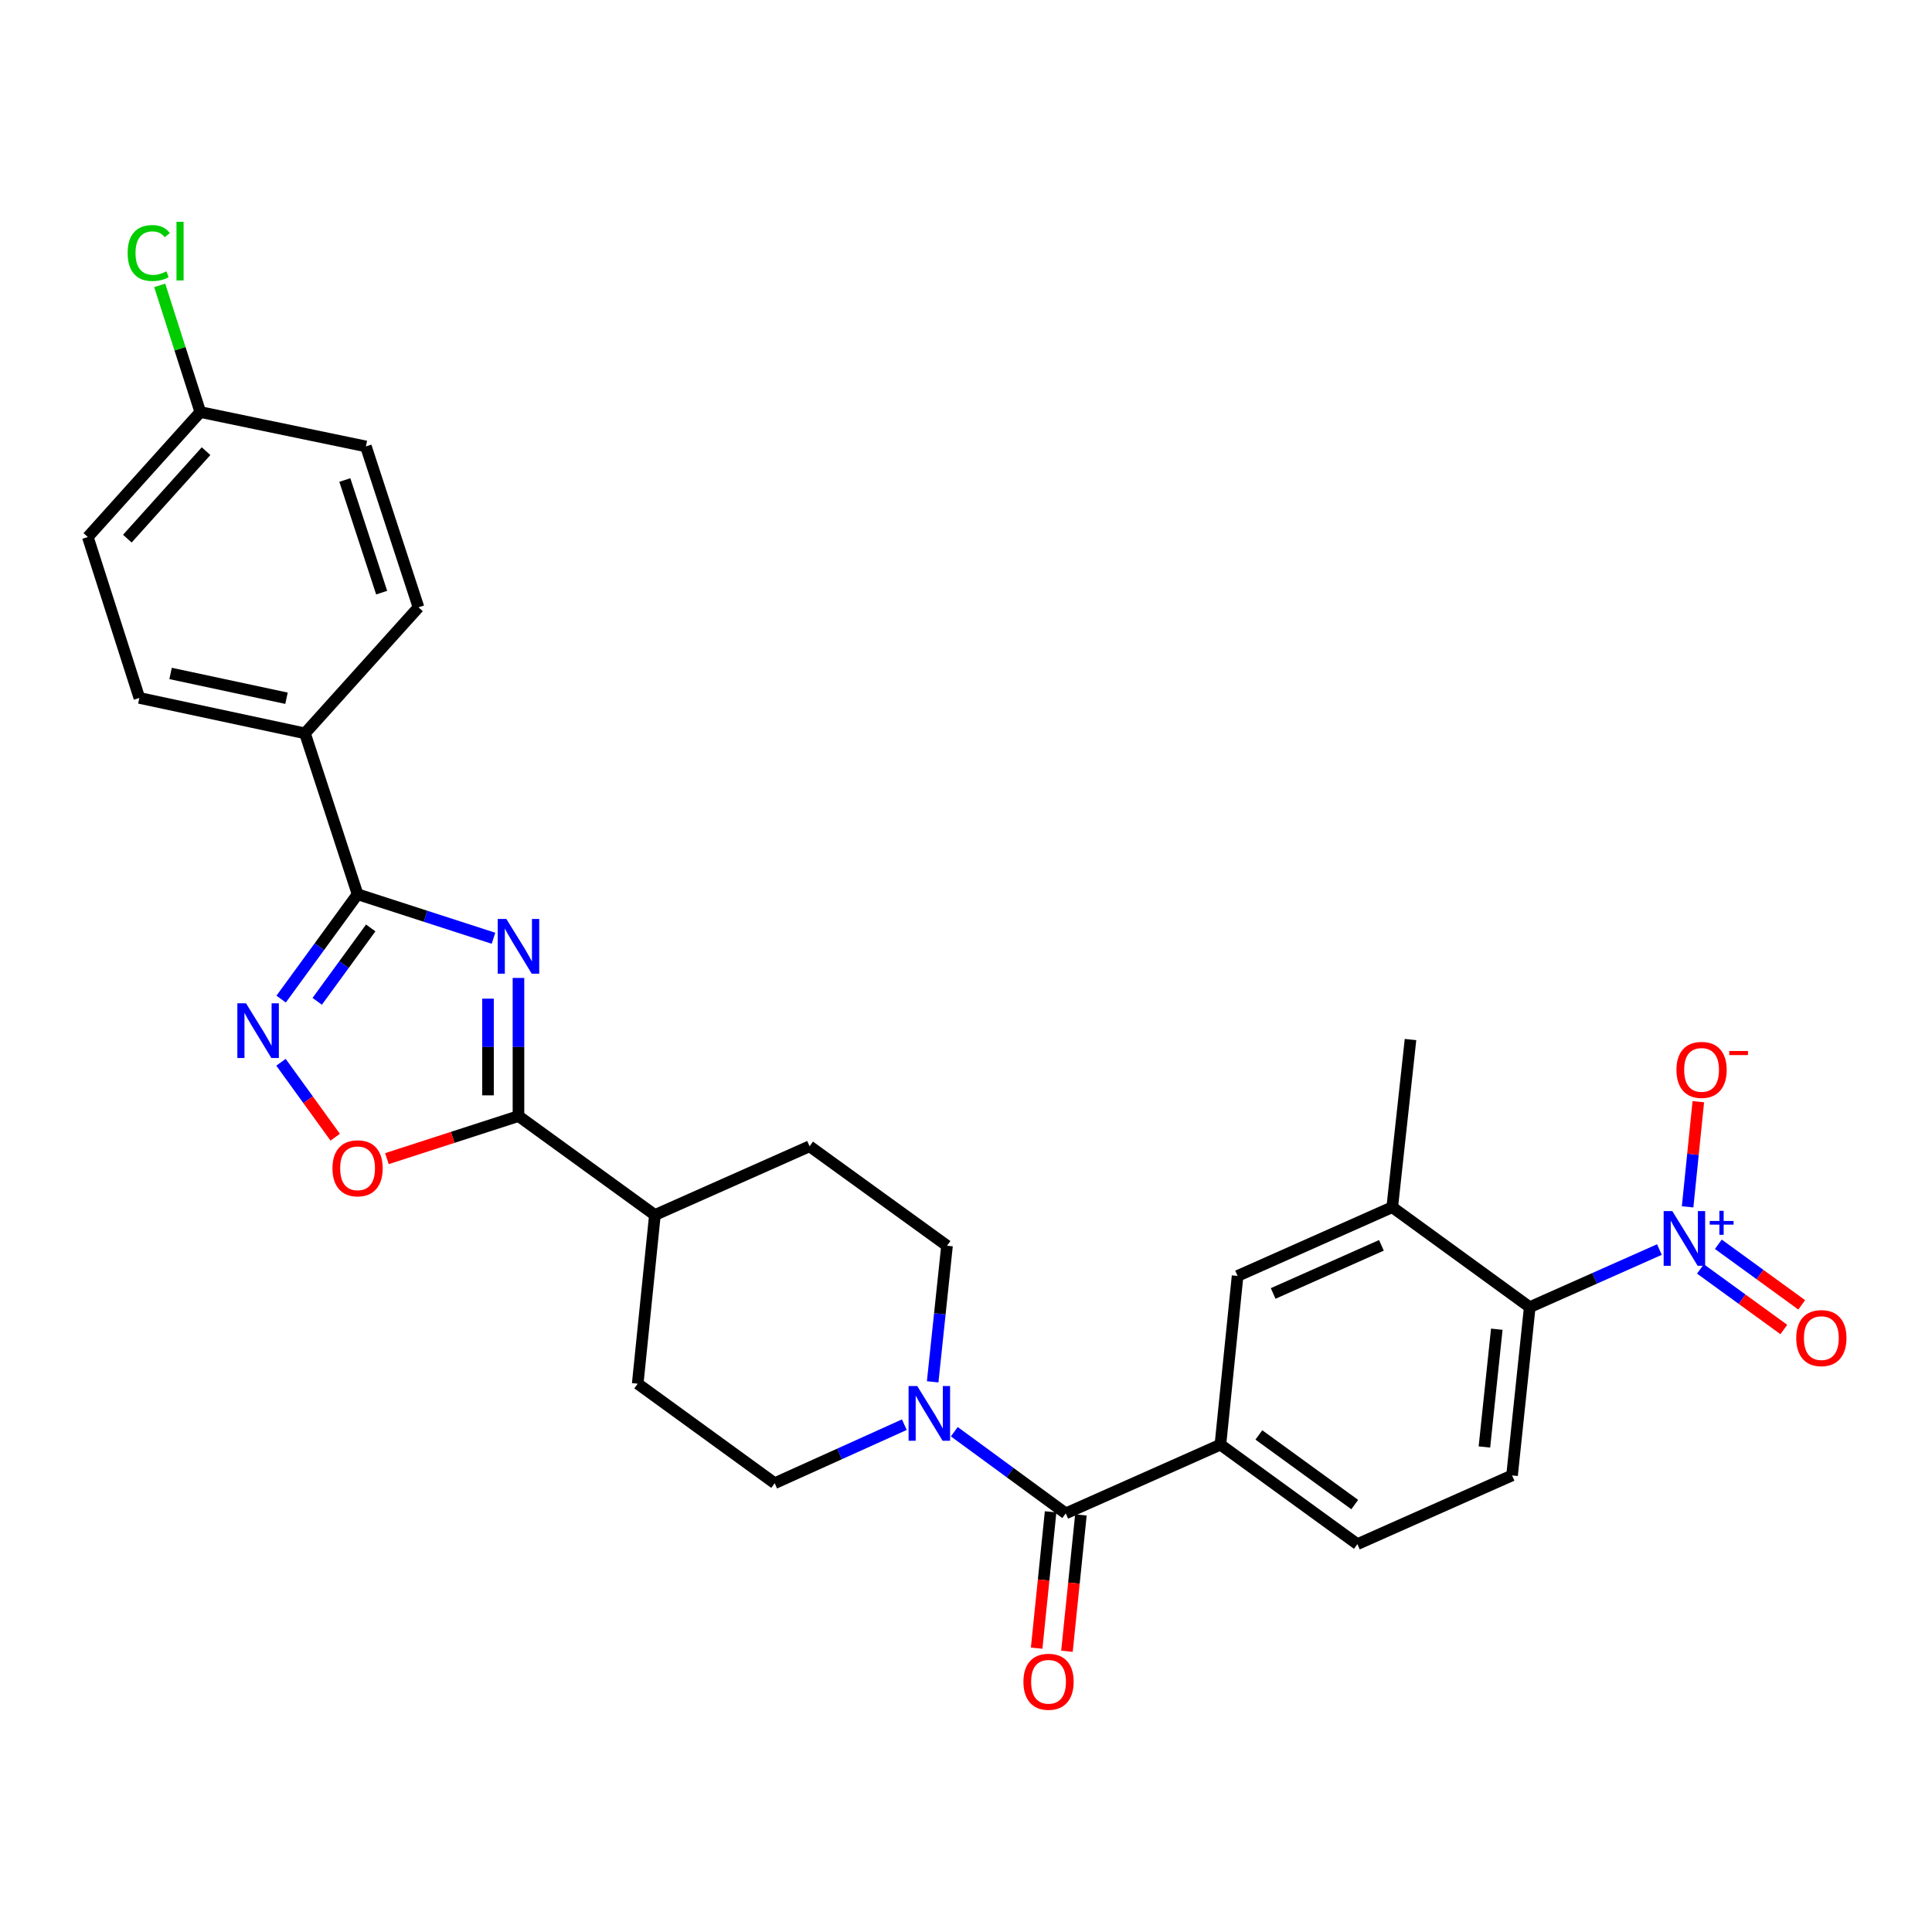 <?xml version='1.0' encoding='iso-8859-1'?>
<svg version='1.1' baseProfile='full'
              xmlns='http://www.w3.org/2000/svg'
                      xmlns:rdkit='http://www.rdkit.org/xml'
                      xmlns:xlink='http://www.w3.org/1999/xlink'
                  xml:space='preserve'
width='1000px' height='1000px' viewBox='0 0 1000 1000'>
<!-- END OF HEADER -->
<rect style='opacity:1.0;fill:#FFFFFF;stroke:none' width='1000' height='1000' x='0' y='0'> </rect>
<path class='bond-0' d='M 255.43,485.636 L 220.258,474.252' style='fill:none;fill-rule:evenodd;stroke:#0000FF;stroke-width:6px;stroke-linecap:butt;stroke-linejoin:miter;stroke-opacity:1' />
<path class='bond-0' d='M 220.258,474.252 L 185.085,462.868' style='fill:none;fill-rule:evenodd;stroke:#000000;stroke-width:6px;stroke-linecap:butt;stroke-linejoin:miter;stroke-opacity:1' />
<path class='bond-2' d='M 268.359,506.176 L 268.359,541.926' style='fill:none;fill-rule:evenodd;stroke:#0000FF;stroke-width:6px;stroke-linecap:butt;stroke-linejoin:miter;stroke-opacity:1' />
<path class='bond-2' d='M 268.359,541.926 L 268.359,577.675' style='fill:none;fill-rule:evenodd;stroke:#000000;stroke-width:6px;stroke-linecap:butt;stroke-linejoin:miter;stroke-opacity:1' />
<path class='bond-2' d='M 252.592,516.901 L 252.592,541.926' style='fill:none;fill-rule:evenodd;stroke:#0000FF;stroke-width:6px;stroke-linecap:butt;stroke-linejoin:miter;stroke-opacity:1' />
<path class='bond-2' d='M 252.592,541.926 L 252.592,566.95' style='fill:none;fill-rule:evenodd;stroke:#000000;stroke-width:6px;stroke-linecap:butt;stroke-linejoin:miter;stroke-opacity:1' />
<path class='bond-3' d='M 185.085,462.868 L 165.301,490' style='fill:none;fill-rule:evenodd;stroke:#000000;stroke-width:6px;stroke-linecap:butt;stroke-linejoin:miter;stroke-opacity:1' />
<path class='bond-3' d='M 165.301,490 L 145.517,517.131' style='fill:none;fill-rule:evenodd;stroke:#0000FF;stroke-width:6px;stroke-linecap:butt;stroke-linejoin:miter;stroke-opacity:1' />
<path class='bond-3' d='M 191.889,480.297 L 178.04,499.289' style='fill:none;fill-rule:evenodd;stroke:#000000;stroke-width:6px;stroke-linecap:butt;stroke-linejoin:miter;stroke-opacity:1' />
<path class='bond-3' d='M 178.04,499.289 L 164.191,518.281' style='fill:none;fill-rule:evenodd;stroke:#0000FF;stroke-width:6px;stroke-linecap:butt;stroke-linejoin:miter;stroke-opacity:1' />
<path class='bond-11' d='M 185.085,462.868 L 157.853,379.577' style='fill:none;fill-rule:evenodd;stroke:#000000;stroke-width:6px;stroke-linecap:butt;stroke-linejoin:miter;stroke-opacity:1' />
<path class='bond-1' d='M 858.911,646.765 L 825.351,661.674' style='fill:none;fill-rule:evenodd;stroke:#0000FF;stroke-width:6px;stroke-linecap:butt;stroke-linejoin:miter;stroke-opacity:1' />
<path class='bond-1' d='M 825.351,661.674 L 791.791,676.584' style='fill:none;fill-rule:evenodd;stroke:#000000;stroke-width:6px;stroke-linecap:butt;stroke-linejoin:miter;stroke-opacity:1' />
<path class='bond-13' d='M 873.506,624.667 L 876.277,597.451' style='fill:none;fill-rule:evenodd;stroke:#0000FF;stroke-width:6px;stroke-linecap:butt;stroke-linejoin:miter;stroke-opacity:1' />
<path class='bond-13' d='M 876.277,597.451 L 879.047,570.236' style='fill:none;fill-rule:evenodd;stroke:#FF0000;stroke-width:6px;stroke-linecap:butt;stroke-linejoin:miter;stroke-opacity:1' />
<path class='bond-15' d='M 880.138,656.792 L 901.722,672.471' style='fill:none;fill-rule:evenodd;stroke:#0000FF;stroke-width:6px;stroke-linecap:butt;stroke-linejoin:miter;stroke-opacity:1' />
<path class='bond-15' d='M 901.722,672.471 L 923.305,688.15' style='fill:none;fill-rule:evenodd;stroke:#FF0000;stroke-width:6px;stroke-linecap:butt;stroke-linejoin:miter;stroke-opacity:1' />
<path class='bond-15' d='M 889.405,644.036 L 910.988,659.715' style='fill:none;fill-rule:evenodd;stroke:#0000FF;stroke-width:6px;stroke-linecap:butt;stroke-linejoin:miter;stroke-opacity:1' />
<path class='bond-15' d='M 910.988,659.715 L 932.572,675.394' style='fill:none;fill-rule:evenodd;stroke:#FF0000;stroke-width:6px;stroke-linecap:butt;stroke-linejoin:miter;stroke-opacity:1' />
<path class='bond-5' d='M 268.359,577.675 L 234.316,588.693' style='fill:none;fill-rule:evenodd;stroke:#000000;stroke-width:6px;stroke-linecap:butt;stroke-linejoin:miter;stroke-opacity:1' />
<path class='bond-5' d='M 234.316,588.693 L 200.273,599.711' style='fill:none;fill-rule:evenodd;stroke:#FF0000;stroke-width:6px;stroke-linecap:butt;stroke-linejoin:miter;stroke-opacity:1' />
<path class='bond-14' d='M 268.359,577.675 L 338.975,628.881' style='fill:none;fill-rule:evenodd;stroke:#000000;stroke-width:6px;stroke-linecap:butt;stroke-linejoin:miter;stroke-opacity:1' />
<path class='bond-29' d='M 145.434,549.831 L 159.466,569.224' style='fill:none;fill-rule:evenodd;stroke:#0000FF;stroke-width:6px;stroke-linecap:butt;stroke-linejoin:miter;stroke-opacity:1' />
<path class='bond-29' d='M 159.466,569.224 L 173.499,588.616' style='fill:none;fill-rule:evenodd;stroke:#FF0000;stroke-width:6px;stroke-linecap:butt;stroke-linejoin:miter;stroke-opacity:1' />
<path class='bond-4' d='M 551.631,783.323 L 522.791,762.186' style='fill:none;fill-rule:evenodd;stroke:#000000;stroke-width:6px;stroke-linecap:butt;stroke-linejoin:miter;stroke-opacity:1' />
<path class='bond-4' d='M 522.791,762.186 L 493.952,741.049' style='fill:none;fill-rule:evenodd;stroke:#0000FF;stroke-width:6px;stroke-linecap:butt;stroke-linejoin:miter;stroke-opacity:1' />
<path class='bond-8' d='M 551.631,783.323 L 631.681,747.752' style='fill:none;fill-rule:evenodd;stroke:#000000;stroke-width:6px;stroke-linecap:butt;stroke-linejoin:miter;stroke-opacity:1' />
<path class='bond-17' d='M 543.789,782.521 L 540.179,817.804' style='fill:none;fill-rule:evenodd;stroke:#000000;stroke-width:6px;stroke-linecap:butt;stroke-linejoin:miter;stroke-opacity:1' />
<path class='bond-17' d='M 540.179,817.804 L 536.569,853.088' style='fill:none;fill-rule:evenodd;stroke:#FF0000;stroke-width:6px;stroke-linecap:butt;stroke-linejoin:miter;stroke-opacity:1' />
<path class='bond-17' d='M 559.473,784.125 L 555.864,819.409' style='fill:none;fill-rule:evenodd;stroke:#000000;stroke-width:6px;stroke-linecap:butt;stroke-linejoin:miter;stroke-opacity:1' />
<path class='bond-17' d='M 555.864,819.409 L 552.254,854.692' style='fill:none;fill-rule:evenodd;stroke:#FF0000;stroke-width:6px;stroke-linecap:butt;stroke-linejoin:miter;stroke-opacity:1' />
<path class='bond-6' d='M 468.088,737.413 L 434.53,752.559' style='fill:none;fill-rule:evenodd;stroke:#0000FF;stroke-width:6px;stroke-linecap:butt;stroke-linejoin:miter;stroke-opacity:1' />
<path class='bond-6' d='M 434.53,752.559 L 400.973,767.706' style='fill:none;fill-rule:evenodd;stroke:#000000;stroke-width:6px;stroke-linecap:butt;stroke-linejoin:miter;stroke-opacity:1' />
<path class='bond-30' d='M 482.747,715.232 L 486.462,680.01' style='fill:none;fill-rule:evenodd;stroke:#0000FF;stroke-width:6px;stroke-linecap:butt;stroke-linejoin:miter;stroke-opacity:1' />
<path class='bond-30' d='M 486.462,680.01 L 490.177,644.788' style='fill:none;fill-rule:evenodd;stroke:#000000;stroke-width:6px;stroke-linecap:butt;stroke-linejoin:miter;stroke-opacity:1' />
<path class='bond-7' d='M 791.791,676.584 L 782.637,763.668' style='fill:none;fill-rule:evenodd;stroke:#000000;stroke-width:6px;stroke-linecap:butt;stroke-linejoin:miter;stroke-opacity:1' />
<path class='bond-7' d='M 774.738,687.998 L 768.33,748.957' style='fill:none;fill-rule:evenodd;stroke:#000000;stroke-width:6px;stroke-linecap:butt;stroke-linejoin:miter;stroke-opacity:1' />
<path class='bond-32' d='M 791.791,676.584 L 720.622,624.843' style='fill:none;fill-rule:evenodd;stroke:#000000;stroke-width:6px;stroke-linecap:butt;stroke-linejoin:miter;stroke-opacity:1' />
<path class='bond-10' d='M 631.681,747.752 L 640.572,660.423' style='fill:none;fill-rule:evenodd;stroke:#000000;stroke-width:6px;stroke-linecap:butt;stroke-linejoin:miter;stroke-opacity:1' />
<path class='bond-16' d='M 631.681,747.752 L 702.578,799.247' style='fill:none;fill-rule:evenodd;stroke:#000000;stroke-width:6px;stroke-linecap:butt;stroke-linejoin:miter;stroke-opacity:1' />
<path class='bond-16' d='M 651.582,742.72 L 701.209,778.766' style='fill:none;fill-rule:evenodd;stroke:#000000;stroke-width:6px;stroke-linecap:butt;stroke-linejoin:miter;stroke-opacity:1' />
<path class='bond-9' d='M 720.622,624.843 L 640.572,660.423' style='fill:none;fill-rule:evenodd;stroke:#000000;stroke-width:6px;stroke-linecap:butt;stroke-linejoin:miter;stroke-opacity:1' />
<path class='bond-9' d='M 715.018,644.588 L 658.983,669.493' style='fill:none;fill-rule:evenodd;stroke:#000000;stroke-width:6px;stroke-linecap:butt;stroke-linejoin:miter;stroke-opacity:1' />
<path class='bond-28' d='M 720.622,624.843 L 730.073,538.074' style='fill:none;fill-rule:evenodd;stroke:#000000;stroke-width:6px;stroke-linecap:butt;stroke-linejoin:miter;stroke-opacity:1' />
<path class='bond-22' d='M 157.853,379.577 L 72.135,361.244' style='fill:none;fill-rule:evenodd;stroke:#000000;stroke-width:6px;stroke-linecap:butt;stroke-linejoin:miter;stroke-opacity:1' />
<path class='bond-22' d='M 148.292,361.409 L 88.29,348.576' style='fill:none;fill-rule:evenodd;stroke:#000000;stroke-width:6px;stroke-linecap:butt;stroke-linejoin:miter;stroke-opacity:1' />
<path class='bond-23' d='M 157.853,379.577 L 216.609,314.347' style='fill:none;fill-rule:evenodd;stroke:#000000;stroke-width:6px;stroke-linecap:butt;stroke-linejoin:miter;stroke-opacity:1' />
<path class='bond-12' d='M 782.637,763.668 L 702.578,799.247' style='fill:none;fill-rule:evenodd;stroke:#000000;stroke-width:6px;stroke-linecap:butt;stroke-linejoin:miter;stroke-opacity:1' />
<path class='bond-20' d='M 338.975,628.881 L 419.034,593.31' style='fill:none;fill-rule:evenodd;stroke:#000000;stroke-width:6px;stroke-linecap:butt;stroke-linejoin:miter;stroke-opacity:1' />
<path class='bond-21' d='M 338.975,628.881 L 330.076,716.21' style='fill:none;fill-rule:evenodd;stroke:#000000;stroke-width:6px;stroke-linecap:butt;stroke-linejoin:miter;stroke-opacity:1' />
<path class='bond-18' d='M 490.177,644.788 L 419.034,593.31' style='fill:none;fill-rule:evenodd;stroke:#000000;stroke-width:6px;stroke-linecap:butt;stroke-linejoin:miter;stroke-opacity:1' />
<path class='bond-19' d='M 400.973,767.706 L 330.076,716.21' style='fill:none;fill-rule:evenodd;stroke:#000000;stroke-width:6px;stroke-linecap:butt;stroke-linejoin:miter;stroke-opacity:1' />
<path class='bond-25' d='M 72.135,361.244 L 45.455,277.961' style='fill:none;fill-rule:evenodd;stroke:#000000;stroke-width:6px;stroke-linecap:butt;stroke-linejoin:miter;stroke-opacity:1' />
<path class='bond-26' d='M 216.609,314.347 L 189.386,231.065' style='fill:none;fill-rule:evenodd;stroke:#000000;stroke-width:6px;stroke-linecap:butt;stroke-linejoin:miter;stroke-opacity:1' />
<path class='bond-26' d='M 197.54,306.753 L 178.483,248.456' style='fill:none;fill-rule:evenodd;stroke:#000000;stroke-width:6px;stroke-linecap:butt;stroke-linejoin:miter;stroke-opacity:1' />
<path class='bond-24' d='M 103.668,213.275 L 189.386,231.065' style='fill:none;fill-rule:evenodd;stroke:#000000;stroke-width:6px;stroke-linecap:butt;stroke-linejoin:miter;stroke-opacity:1' />
<path class='bond-27' d='M 103.668,213.275 L 93.167,180.492' style='fill:none;fill-rule:evenodd;stroke:#000000;stroke-width:6px;stroke-linecap:butt;stroke-linejoin:miter;stroke-opacity:1' />
<path class='bond-27' d='M 93.167,180.492 L 82.666,147.71' style='fill:none;fill-rule:evenodd;stroke:#00CC00;stroke-width:6px;stroke-linecap:butt;stroke-linejoin:miter;stroke-opacity:1' />
<path class='bond-31' d='M 103.668,213.275 L 45.455,277.961' style='fill:none;fill-rule:evenodd;stroke:#000000;stroke-width:6px;stroke-linecap:butt;stroke-linejoin:miter;stroke-opacity:1' />
<path class='bond-31' d='M 106.656,233.524 L 65.906,278.805' style='fill:none;fill-rule:evenodd;stroke:#000000;stroke-width:6px;stroke-linecap:butt;stroke-linejoin:miter;stroke-opacity:1' />
<path  class='atom-0' d='M 262.099 475.66
L 271.379 490.66
Q 272.299 492.14, 273.779 494.82
Q 275.259 497.5, 275.339 497.66
L 275.339 475.66
L 279.099 475.66
L 279.099 503.98
L 275.219 503.98
L 265.259 487.58
Q 264.099 485.66, 262.859 483.46
Q 261.659 481.26, 261.299 480.58
L 261.299 503.98
L 257.619 503.98
L 257.619 475.66
L 262.099 475.66
' fill='#0000FF'/>
<path  class='atom-2' d='M 865.581 626.861
L 874.861 641.861
Q 875.781 643.341, 877.261 646.021
Q 878.741 648.701, 878.821 648.861
L 878.821 626.861
L 882.581 626.861
L 882.581 655.181
L 878.701 655.181
L 868.741 638.781
Q 867.581 636.861, 866.341 634.661
Q 865.141 632.461, 864.781 631.781
L 864.781 655.181
L 861.101 655.181
L 861.101 626.861
L 865.581 626.861
' fill='#0000FF'/>
<path  class='atom-2' d='M 884.957 631.966
L 889.947 631.966
L 889.947 626.712
L 892.164 626.712
L 892.164 631.966
L 897.286 631.966
L 897.286 633.867
L 892.164 633.867
L 892.164 639.147
L 889.947 639.147
L 889.947 633.867
L 884.957 633.867
L 884.957 631.966
' fill='#0000FF'/>
<path  class='atom-4' d='M 127.338 519.316
L 136.618 534.316
Q 137.538 535.796, 139.018 538.476
Q 140.498 541.156, 140.578 541.316
L 140.578 519.316
L 144.338 519.316
L 144.338 547.636
L 140.458 547.636
L 130.498 531.236
Q 129.338 529.316, 128.098 527.116
Q 126.898 524.916, 126.538 524.236
L 126.538 547.636
L 122.858 547.636
L 122.858 519.316
L 127.338 519.316
' fill='#0000FF'/>
<path  class='atom-6' d='M 172.085 604.707
Q 172.085 597.907, 175.445 594.107
Q 178.805 590.307, 185.085 590.307
Q 191.365 590.307, 194.725 594.107
Q 198.085 597.907, 198.085 604.707
Q 198.085 611.587, 194.685 615.507
Q 191.285 619.387, 185.085 619.387
Q 178.845 619.387, 175.445 615.507
Q 172.085 611.627, 172.085 604.707
M 185.085 616.187
Q 189.405 616.187, 191.725 613.307
Q 194.085 610.387, 194.085 604.707
Q 194.085 599.147, 191.725 596.347
Q 189.405 593.507, 185.085 593.507
Q 180.765 593.507, 178.405 596.307
Q 176.085 599.107, 176.085 604.707
Q 176.085 610.427, 178.405 613.307
Q 180.765 616.187, 185.085 616.187
' fill='#FF0000'/>
<path  class='atom-7' d='M 474.763 717.414
L 484.043 732.414
Q 484.963 733.894, 486.443 736.574
Q 487.923 739.254, 488.003 739.414
L 488.003 717.414
L 491.763 717.414
L 491.763 745.734
L 487.883 745.734
L 477.923 729.334
Q 476.763 727.414, 475.523 725.214
Q 474.323 723.014, 473.963 722.334
L 473.963 745.734
L 470.283 745.734
L 470.283 717.414
L 474.763 717.414
' fill='#0000FF'/>
<path  class='atom-14' d='M 867.732 553.772
Q 867.732 546.972, 871.092 543.172
Q 874.452 539.372, 880.732 539.372
Q 887.012 539.372, 890.372 543.172
Q 893.732 546.972, 893.732 553.772
Q 893.732 560.652, 890.332 564.572
Q 886.932 568.452, 880.732 568.452
Q 874.492 568.452, 871.092 564.572
Q 867.732 560.692, 867.732 553.772
M 880.732 565.252
Q 885.052 565.252, 887.372 562.372
Q 889.732 559.452, 889.732 553.772
Q 889.732 548.212, 887.372 545.412
Q 885.052 542.572, 880.732 542.572
Q 876.412 542.572, 874.052 545.372
Q 871.732 548.172, 871.732 553.772
Q 871.732 559.492, 874.052 562.372
Q 876.412 565.252, 880.732 565.252
' fill='#FF0000'/>
<path  class='atom-14' d='M 895.052 543.994
L 904.74 543.994
L 904.74 546.106
L 895.052 546.106
L 895.052 543.994
' fill='#FF0000'/>
<path  class='atom-16' d='M 929.729 692.597
Q 929.729 685.797, 933.089 681.997
Q 936.449 678.197, 942.729 678.197
Q 949.009 678.197, 952.369 681.997
Q 955.729 685.797, 955.729 692.597
Q 955.729 699.477, 952.329 703.397
Q 948.929 707.277, 942.729 707.277
Q 936.489 707.277, 933.089 703.397
Q 929.729 699.517, 929.729 692.597
M 942.729 704.077
Q 947.049 704.077, 949.369 701.197
Q 951.729 698.277, 951.729 692.597
Q 951.729 687.037, 949.369 684.237
Q 947.049 681.397, 942.729 681.397
Q 938.409 681.397, 936.049 684.197
Q 933.729 686.997, 933.729 692.597
Q 933.729 698.317, 936.049 701.197
Q 938.409 704.077, 942.729 704.077
' fill='#FF0000'/>
<path  class='atom-18' d='M 529.723 870.478
Q 529.723 863.678, 533.083 859.878
Q 536.443 856.078, 542.723 856.078
Q 549.003 856.078, 552.363 859.878
Q 555.723 863.678, 555.723 870.478
Q 555.723 877.358, 552.323 881.278
Q 548.923 885.158, 542.723 885.158
Q 536.483 885.158, 533.083 881.278
Q 529.723 877.398, 529.723 870.478
M 542.723 881.958
Q 547.043 881.958, 549.363 879.078
Q 551.723 876.158, 551.723 870.478
Q 551.723 864.918, 549.363 862.118
Q 547.043 859.278, 542.723 859.278
Q 538.403 859.278, 536.043 862.078
Q 533.723 864.878, 533.723 870.478
Q 533.723 876.198, 536.043 879.078
Q 538.403 881.958, 542.723 881.958
' fill='#FF0000'/>
<path  class='atom-28' d='M 66.068 130.963
Q 66.068 123.923, 69.348 120.243
Q 72.668 116.523, 78.948 116.523
Q 84.788 116.523, 87.908 120.643
L 85.268 122.803
Q 82.988 119.803, 78.948 119.803
Q 74.668 119.803, 72.388 122.683
Q 70.148 125.523, 70.148 130.963
Q 70.148 136.563, 72.468 139.443
Q 74.828 142.323, 79.388 142.323
Q 82.508 142.323, 86.148 140.443
L 87.268 143.443
Q 85.788 144.403, 83.548 144.963
Q 81.308 145.523, 78.828 145.523
Q 72.668 145.523, 69.348 141.763
Q 66.068 138.003, 66.068 130.963
' fill='#00CC00'/>
<path  class='atom-28' d='M 91.348 114.803
L 95.028 114.803
L 95.028 145.163
L 91.348 145.163
L 91.348 114.803
' fill='#00CC00'/>
</svg>
